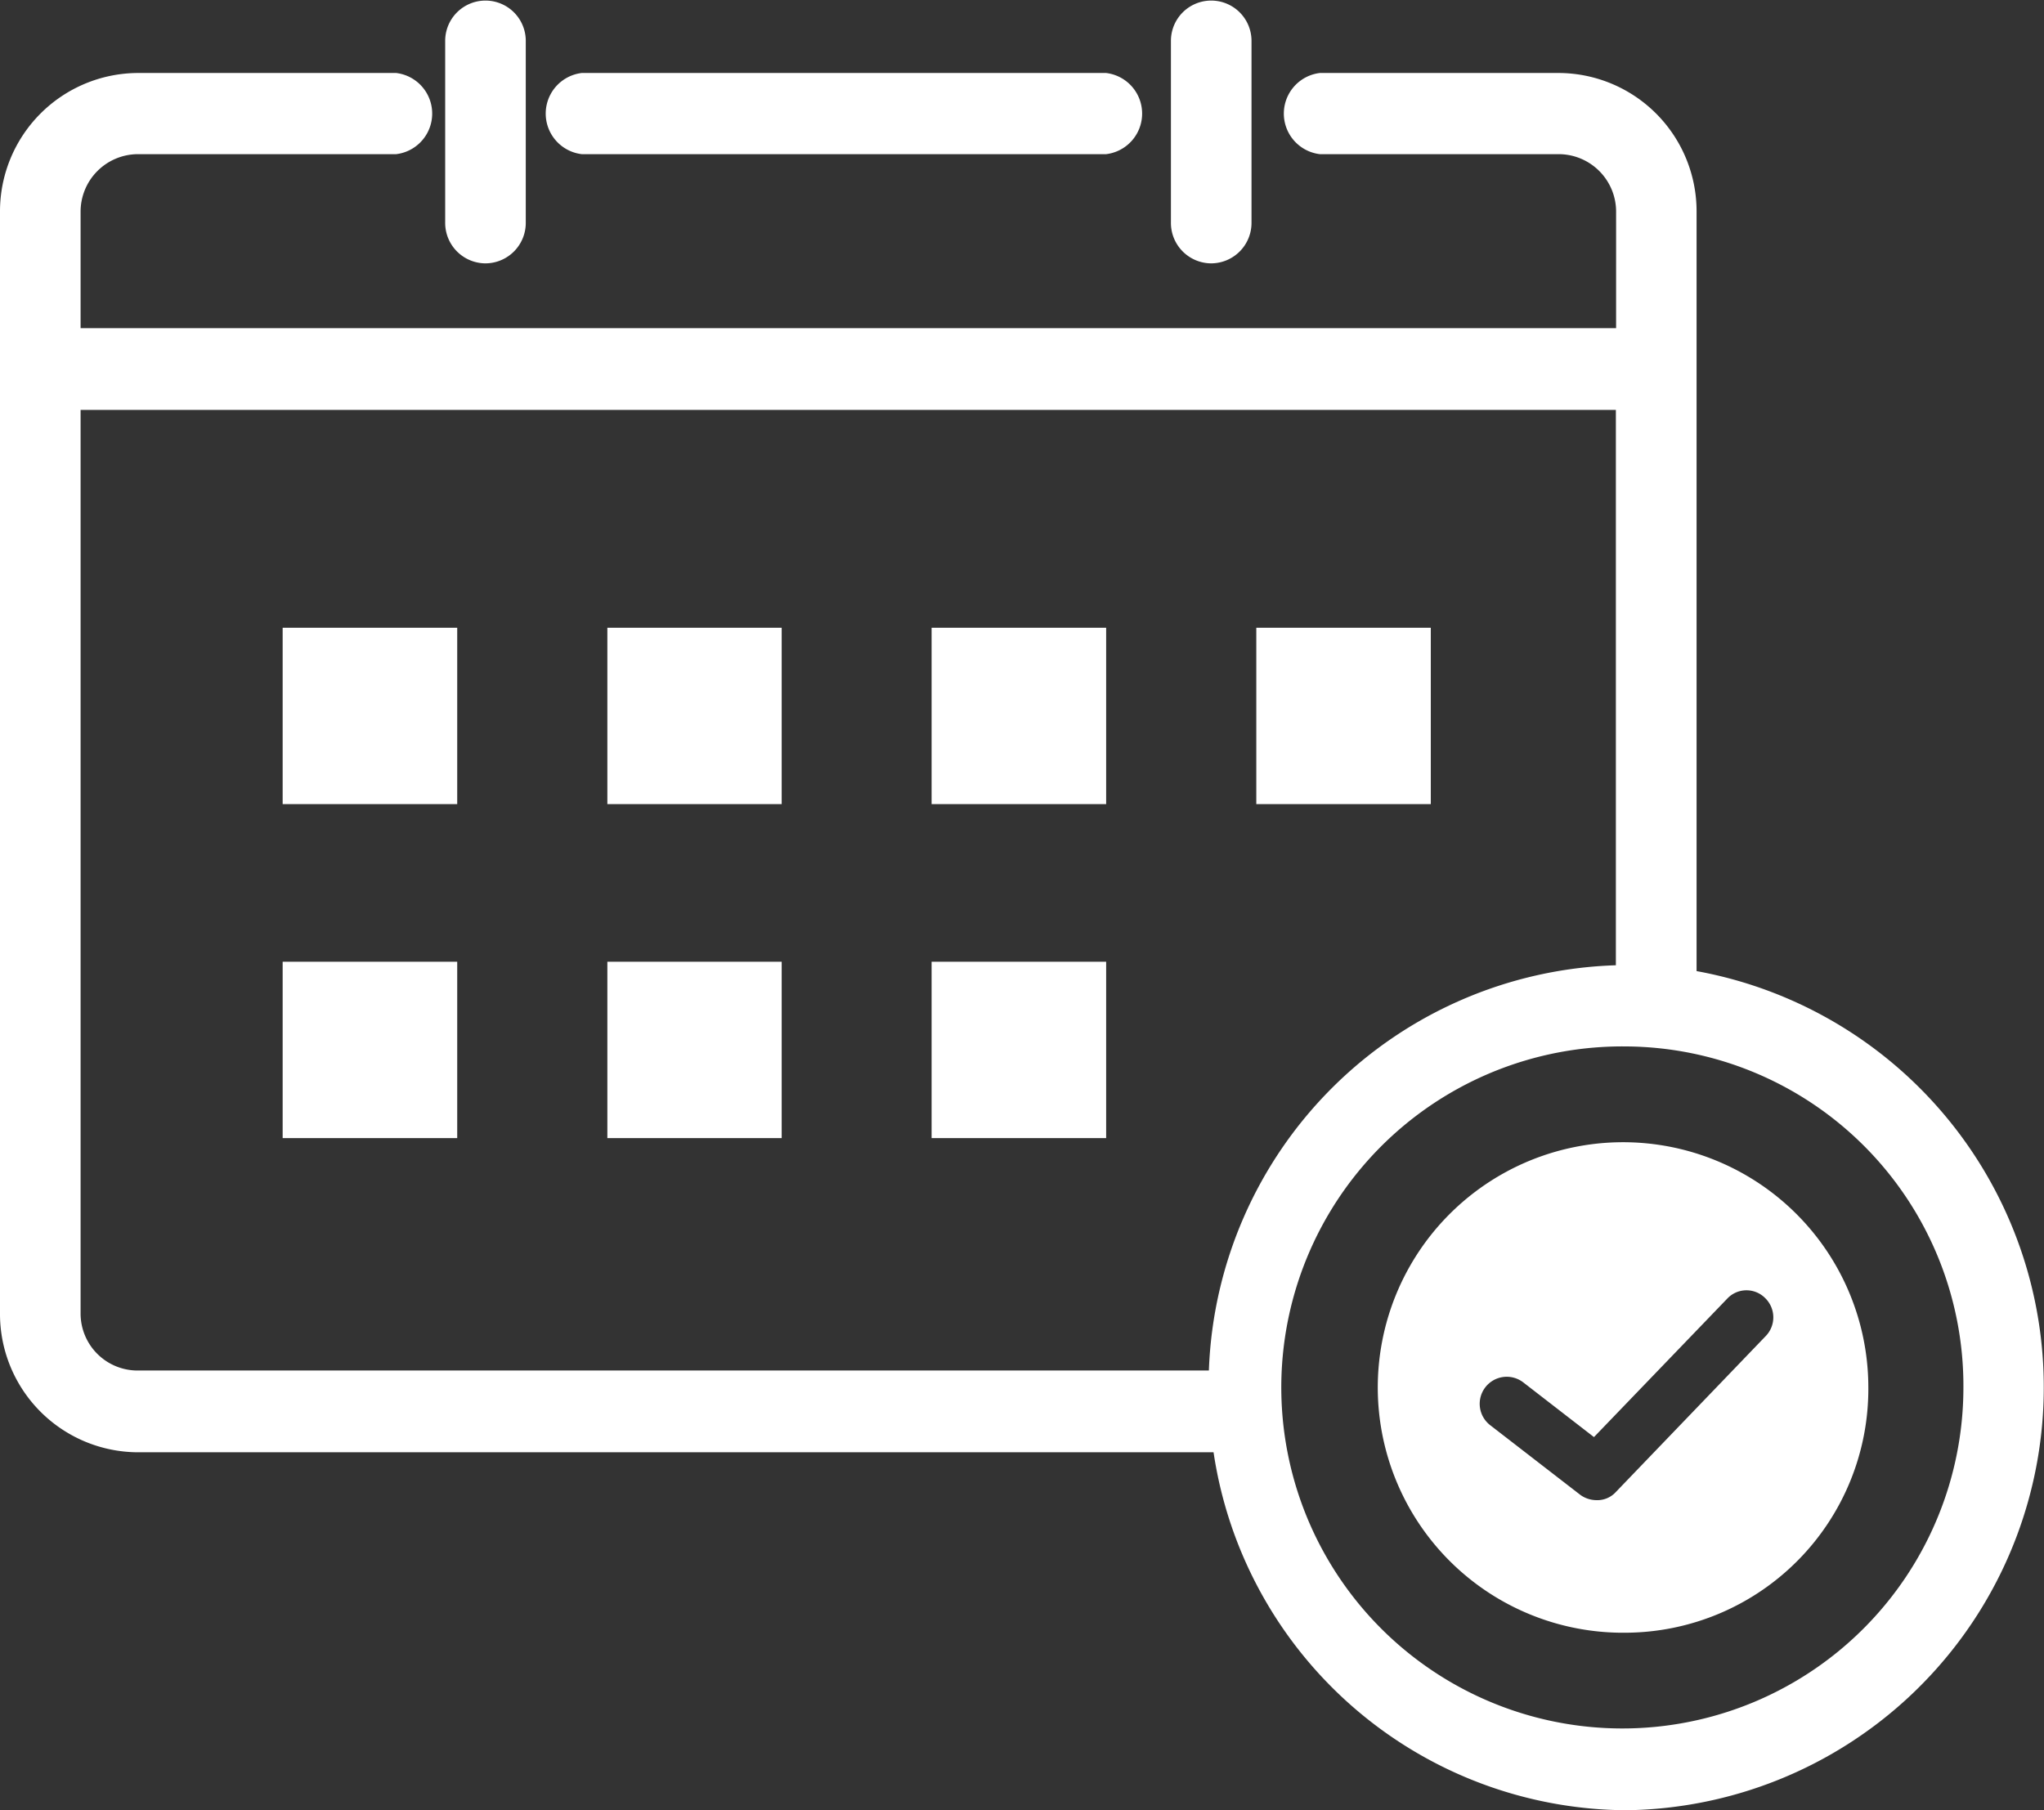 <?xml version="1.0" encoding="UTF-8"?> <svg xmlns="http://www.w3.org/2000/svg" width="35" height="31"><rect width="100%" height="100%" fill="#333333" stroke="none"/><path d="M27.848 31a7.187 7.187 0 01-7.068-6.13H2.351A2.37 2.37 0 010 22.49V3.63a2.37 2.37 0 012.351-2.38h4.433a.7.7 0 010 1.39H2.351a.985.985 0 00-.971.99v1.99h26.293V3.63a.985.985 0 00-.971-.99H22.6a.7.7 0 010-1.39h4.1a2.369 2.369 0 012.351 2.38v13A7.244 7.244 0 0127.848 31zm-.175-23.98H1.38v15.47a.976.976 0 00.971.98H20.7a7.2 7.2 0 016.969-6.94V7.02zm.175 10.9a5.84 5.84 0 105.772 5.84 5.813 5.813 0 00-5.772-5.84zm0 10.04a4.2 4.2 0 114.144-4.2 4.174 4.174 0 01-4.144 4.2zm2.378-5.73a.451.451 0 00-.651.01l-2.281 2.37-1.215-.94a.463.463 0 00-.557.74l1.539 1.19a.476.476 0 00.279.09.428.428 0 00.329-.14l2.566-2.67a.46.46 0 00-.009-.65zm-8.718-11.48H24.5v3.02h-2.988v-3.02zm-5.556 5.72h2.989v3.02h-2.989v-3.02zm0-5.72h2.989v3.02h-2.989v-3.02zm-5.556 5.72h2.989v3.02H10.4v-3.02zm0-5.72h2.989v3.02H10.4v-3.02zM4.84 16.47h2.989v3.02H4.84v-3.02zm0-5.72h2.989v3.02H4.84v-3.02zm15.9-6.24a.693.693 0 01-.69-.7V.7a.69.69 0 111.38 0v3.11a.693.693 0 01-.691.7zm-1.8-1.87H9.961a.7.7 0 010-1.39h8.979a.7.7 0 01.001 1.39zM8.313 4.51a.693.693 0 01-.69-.7V.7a.69.69 0 111.38 0v3.11a.693.693 0 01-.689.7z" fill="#fff" fill-rule="evenodd"></path></svg> 
